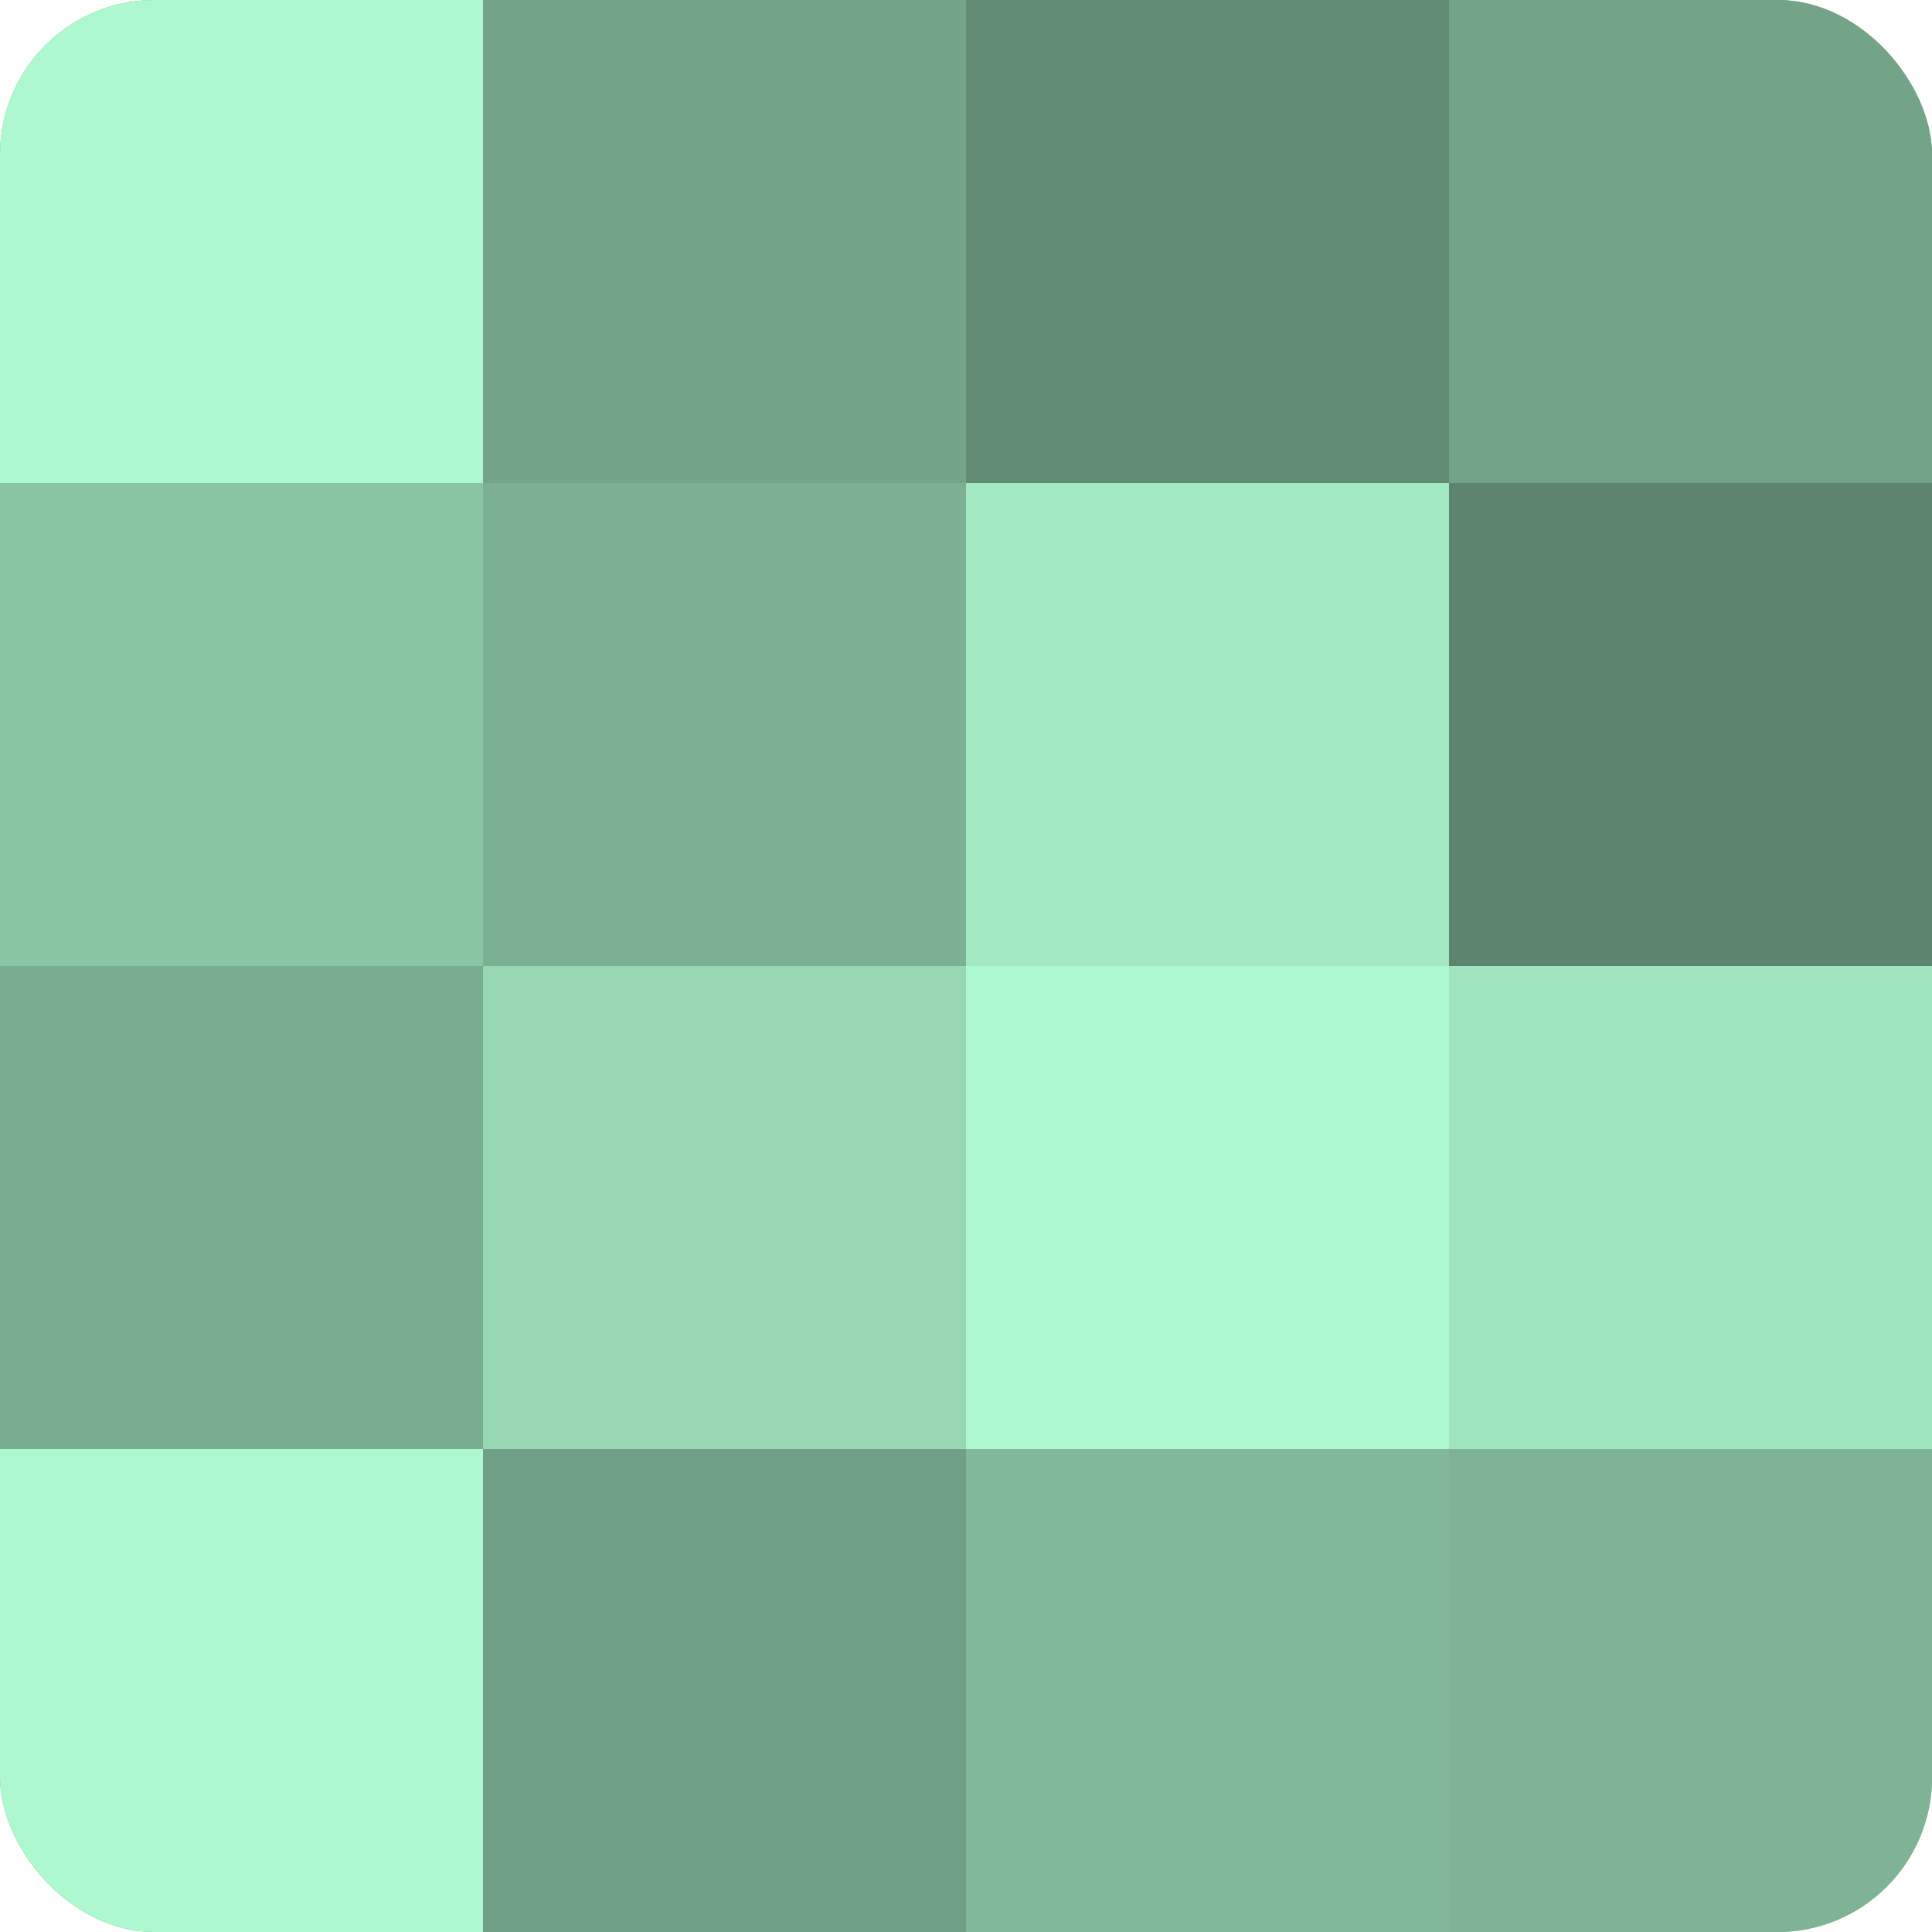 <?xml version="1.0" encoding="UTF-8"?>
<svg xmlns="http://www.w3.org/2000/svg" width="60" height="60" viewBox="0 0 100 100" preserveAspectRatio="xMidYMid meet"><defs><clipPath id="c" width="100" height="100"><rect width="100" height="100" rx="8" ry="8"/></clipPath></defs><g clip-path="url(#c)"><rect width="100" height="100" fill="#70a085"/><rect width="25" height="25" fill="#adf8ce"/><rect y="25" width="25" height="25" fill="#89c4a3"/><rect y="50" width="25" height="25" fill="#78ac8f"/><rect y="75" width="25" height="25" fill="#adf8ce"/><rect x="25" width="25" height="25" fill="#73a488"/><rect x="25" y="25" width="25" height="25" fill="#7bb092"/><rect x="25" y="50" width="25" height="25" fill="#97d8b3"/><rect x="25" y="75" width="25" height="25" fill="#70a085"/><rect x="50" width="25" height="25" fill="#628c74"/><rect x="50" y="25" width="25" height="25" fill="#a2e8c0"/><rect x="50" y="50" width="25" height="25" fill="#adf8ce"/><rect x="50" y="75" width="25" height="25" fill="#81b899"/><rect x="75" width="25" height="25" fill="#73a488"/><rect x="75" y="25" width="25" height="25" fill="#5d846e"/><rect x="75" y="50" width="25" height="25" fill="#9fe4bd"/><rect x="75" y="75" width="25" height="25" fill="#7eb495"/></g></svg>

